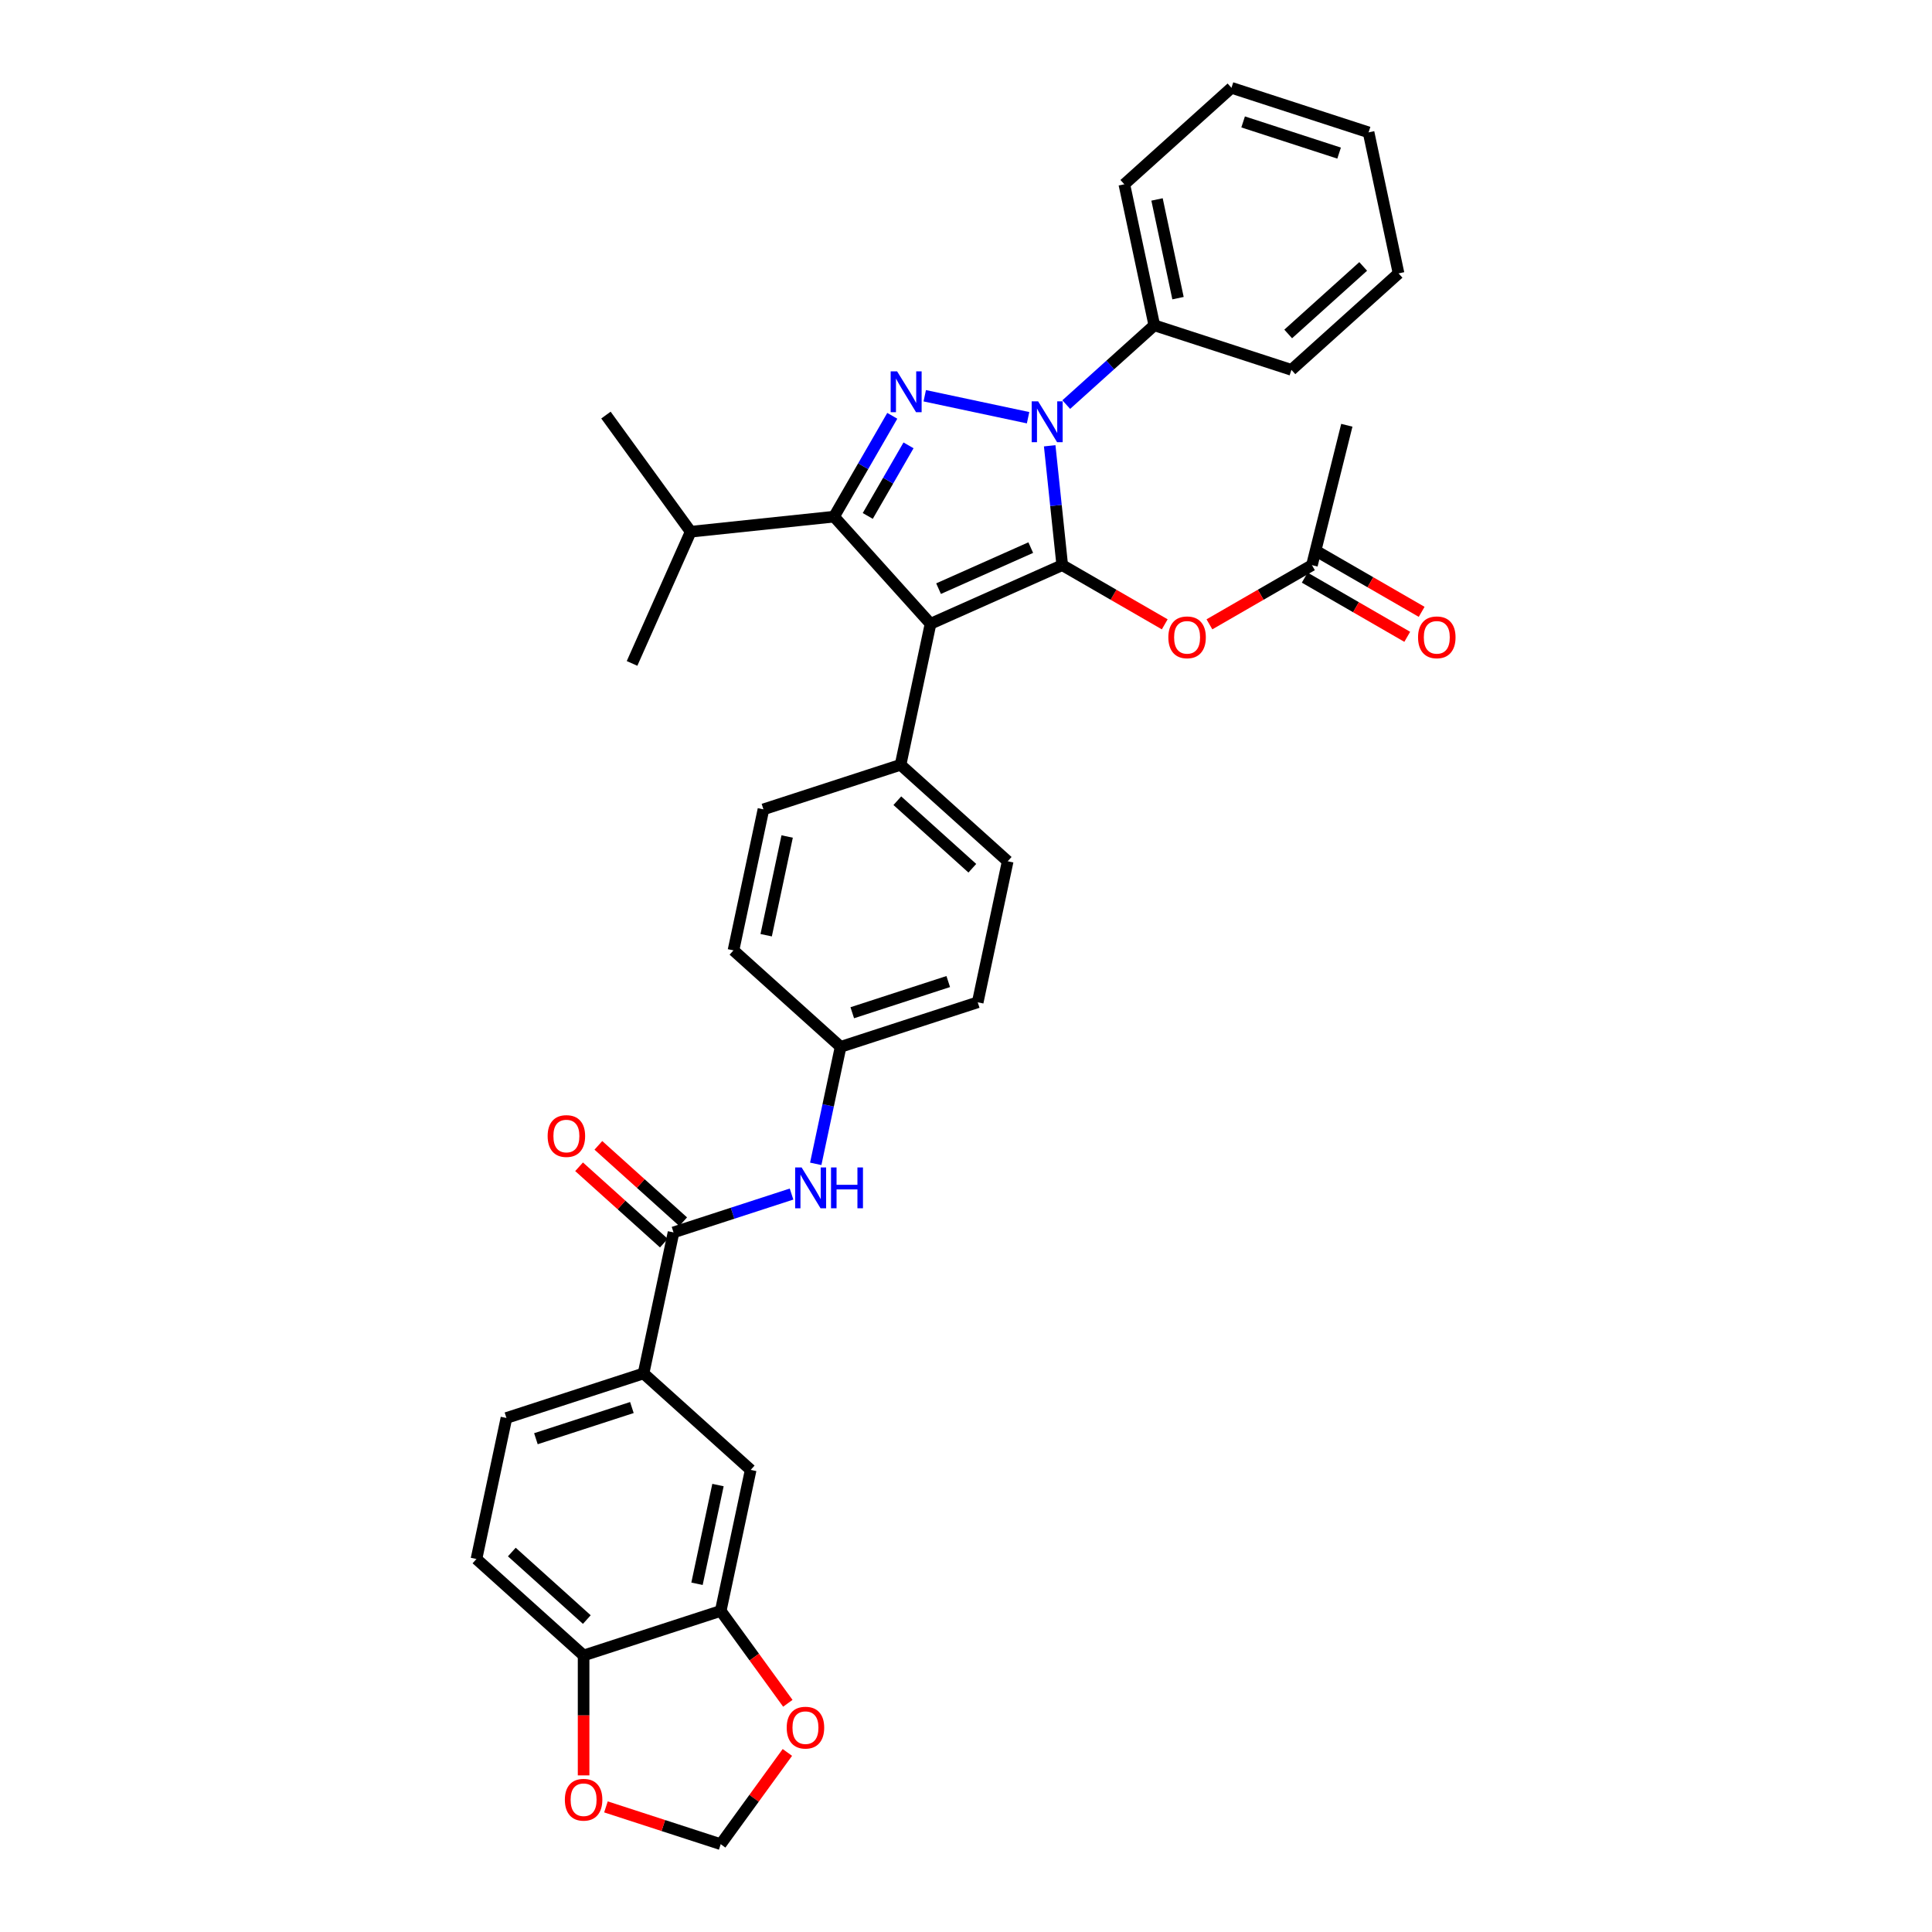 <?xml version='1.0' encoding='iso-8859-1'?>
<svg version='1.1' baseProfile='full'
              xmlns='http://www.w3.org/2000/svg'
                      xmlns:rdkit='http://www.rdkit.org/xml'
                      xmlns:xlink='http://www.w3.org/1999/xlink'
                  xml:space='preserve'
width='1000px' height='1000px' viewBox='0 0 1000 1000'>
<!-- END OF HEADER -->
<rect style='opacity:1.0;fill:#FFFFFF;stroke:none' width='1000' height='1000' x='0' y='0'> </rect>
<path class='bond-0' d='M 246.616,806.934 L 302.07,856.865' style='fill:none;fill-rule:evenodd;stroke:#000000;stroke-width:6px;stroke-linecap:butt;stroke-linejoin:miter;stroke-opacity:1' />
<path class='bond-0' d='M 264.92,803.332 L 303.738,838.284' style='fill:none;fill-rule:evenodd;stroke:#000000;stroke-width:6px;stroke-linecap:butt;stroke-linejoin:miter;stroke-opacity:1' />
<path class='bond-1' d='M 246.616,806.934 L 262.131,733.943' style='fill:none;fill-rule:evenodd;stroke:#000000;stroke-width:6px;stroke-linecap:butt;stroke-linejoin:miter;stroke-opacity:1' />
<path class='bond-2' d='M 409.703,618.044 L 379.159,627.969' style='fill:none;fill-rule:evenodd;stroke:#0000FF;stroke-width:6px;stroke-linecap:butt;stroke-linejoin:miter;stroke-opacity:1' />
<path class='bond-2' d='M 379.159,627.969 L 348.614,637.893' style='fill:none;fill-rule:evenodd;stroke:#000000;stroke-width:6px;stroke-linecap:butt;stroke-linejoin:miter;stroke-opacity:1' />
<path class='bond-3' d='M 422.226,602.402 L 428.662,572.123' style='fill:none;fill-rule:evenodd;stroke:#0000FF;stroke-width:6px;stroke-linecap:butt;stroke-linejoin:miter;stroke-opacity:1' />
<path class='bond-3' d='M 428.662,572.123 L 435.098,541.843' style='fill:none;fill-rule:evenodd;stroke:#000000;stroke-width:6px;stroke-linecap:butt;stroke-linejoin:miter;stroke-opacity:1' />
<path class='bond-4' d='M 353.607,632.348 L 331.663,612.589' style='fill:none;fill-rule:evenodd;stroke:#000000;stroke-width:6px;stroke-linecap:butt;stroke-linejoin:miter;stroke-opacity:1' />
<path class='bond-4' d='M 331.663,612.589 L 309.719,592.831' style='fill:none;fill-rule:evenodd;stroke:#FF0000;stroke-width:6px;stroke-linecap:butt;stroke-linejoin:miter;stroke-opacity:1' />
<path class='bond-4' d='M 343.621,643.439 L 321.677,623.68' style='fill:none;fill-rule:evenodd;stroke:#000000;stroke-width:6px;stroke-linecap:butt;stroke-linejoin:miter;stroke-opacity:1' />
<path class='bond-4' d='M 321.677,623.68 L 299.733,603.922' style='fill:none;fill-rule:evenodd;stroke:#FF0000;stroke-width:6px;stroke-linecap:butt;stroke-linejoin:miter;stroke-opacity:1' />
<path class='bond-5' d='M 348.614,637.893 L 333.1,710.884' style='fill:none;fill-rule:evenodd;stroke:#000000;stroke-width:6px;stroke-linecap:butt;stroke-linejoin:miter;stroke-opacity:1' />
<path class='bond-6' d='M 262.131,733.943 L 333.1,710.884' style='fill:none;fill-rule:evenodd;stroke:#000000;stroke-width:6px;stroke-linecap:butt;stroke-linejoin:miter;stroke-opacity:1' />
<path class='bond-6' d='M 277.388,744.678 L 327.066,728.536' style='fill:none;fill-rule:evenodd;stroke:#000000;stroke-width:6px;stroke-linecap:butt;stroke-linejoin:miter;stroke-opacity:1' />
<path class='bond-7' d='M 697.116,220.117 L 679.059,292.52' style='fill:none;fill-rule:evenodd;stroke:#000000;stroke-width:6px;stroke-linecap:butt;stroke-linejoin:miter;stroke-opacity:1' />
<path class='bond-8' d='M 679.059,292.52 L 652.531,307.837' style='fill:none;fill-rule:evenodd;stroke:#000000;stroke-width:6px;stroke-linecap:butt;stroke-linejoin:miter;stroke-opacity:1' />
<path class='bond-8' d='M 652.531,307.837 L 626.002,323.153' style='fill:none;fill-rule:evenodd;stroke:#FF0000;stroke-width:6px;stroke-linecap:butt;stroke-linejoin:miter;stroke-opacity:1' />
<path class='bond-9' d='M 675.328,298.983 L 701.857,314.299' style='fill:none;fill-rule:evenodd;stroke:#000000;stroke-width:6px;stroke-linecap:butt;stroke-linejoin:miter;stroke-opacity:1' />
<path class='bond-9' d='M 701.857,314.299 L 728.386,329.616' style='fill:none;fill-rule:evenodd;stroke:#FF0000;stroke-width:6px;stroke-linecap:butt;stroke-linejoin:miter;stroke-opacity:1' />
<path class='bond-9' d='M 682.791,286.058 L 709.319,301.374' style='fill:none;fill-rule:evenodd;stroke:#000000;stroke-width:6px;stroke-linecap:butt;stroke-linejoin:miter;stroke-opacity:1' />
<path class='bond-9' d='M 709.319,301.374 L 735.848,316.691' style='fill:none;fill-rule:evenodd;stroke:#FF0000;stroke-width:6px;stroke-linecap:butt;stroke-linejoin:miter;stroke-opacity:1' />
<path class='bond-10' d='M 602.869,323.153 L 576.34,307.837' style='fill:none;fill-rule:evenodd;stroke:#FF0000;stroke-width:6px;stroke-linecap:butt;stroke-linejoin:miter;stroke-opacity:1' />
<path class='bond-10' d='M 576.34,307.837 L 549.812,292.52' style='fill:none;fill-rule:evenodd;stroke:#000000;stroke-width:6px;stroke-linecap:butt;stroke-linejoin:miter;stroke-opacity:1' />
<path class='bond-11' d='M 431.71,267.417 L 481.642,322.872' style='fill:none;fill-rule:evenodd;stroke:#000000;stroke-width:6px;stroke-linecap:butt;stroke-linejoin:miter;stroke-opacity:1' />
<path class='bond-12' d='M 431.71,267.417 L 446.777,241.321' style='fill:none;fill-rule:evenodd;stroke:#000000;stroke-width:6px;stroke-linecap:butt;stroke-linejoin:miter;stroke-opacity:1' />
<path class='bond-12' d='M 446.777,241.321 L 461.843,215.225' style='fill:none;fill-rule:evenodd;stroke:#0000FF;stroke-width:6px;stroke-linecap:butt;stroke-linejoin:miter;stroke-opacity:1' />
<path class='bond-12' d='M 449.155,267.05 L 459.702,248.783' style='fill:none;fill-rule:evenodd;stroke:#000000;stroke-width:6px;stroke-linecap:butt;stroke-linejoin:miter;stroke-opacity:1' />
<path class='bond-12' d='M 459.702,248.783 L 470.248,230.516' style='fill:none;fill-rule:evenodd;stroke:#0000FF;stroke-width:6px;stroke-linecap:butt;stroke-linejoin:miter;stroke-opacity:1' />
<path class='bond-13' d='M 431.71,267.417 L 357.498,275.217' style='fill:none;fill-rule:evenodd;stroke:#000000;stroke-width:6px;stroke-linecap:butt;stroke-linejoin:miter;stroke-opacity:1' />
<path class='bond-14' d='M 481.642,322.872 L 466.127,395.862' style='fill:none;fill-rule:evenodd;stroke:#000000;stroke-width:6px;stroke-linecap:butt;stroke-linejoin:miter;stroke-opacity:1' />
<path class='bond-15' d='M 481.642,322.872 L 549.812,292.52' style='fill:none;fill-rule:evenodd;stroke:#000000;stroke-width:6px;stroke-linecap:butt;stroke-linejoin:miter;stroke-opacity:1' />
<path class='bond-15' d='M 485.797,304.685 L 533.516,283.439' style='fill:none;fill-rule:evenodd;stroke:#000000;stroke-width:6px;stroke-linecap:butt;stroke-linejoin:miter;stroke-opacity:1' />
<path class='bond-16' d='M 549.812,292.52 L 546.565,261.63' style='fill:none;fill-rule:evenodd;stroke:#000000;stroke-width:6px;stroke-linecap:butt;stroke-linejoin:miter;stroke-opacity:1' />
<path class='bond-16' d='M 546.565,261.63 L 543.318,230.74' style='fill:none;fill-rule:evenodd;stroke:#0000FF;stroke-width:6px;stroke-linecap:butt;stroke-linejoin:miter;stroke-opacity:1' />
<path class='bond-17' d='M 532.132,216.208 L 478.648,204.84' style='fill:none;fill-rule:evenodd;stroke:#0000FF;stroke-width:6px;stroke-linecap:butt;stroke-linejoin:miter;stroke-opacity:1' />
<path class='bond-18' d='M 551.891,209.412 L 574.679,188.894' style='fill:none;fill-rule:evenodd;stroke:#0000FF;stroke-width:6px;stroke-linecap:butt;stroke-linejoin:miter;stroke-opacity:1' />
<path class='bond-18' d='M 574.679,188.894 L 597.466,168.377' style='fill:none;fill-rule:evenodd;stroke:#000000;stroke-width:6px;stroke-linecap:butt;stroke-linejoin:miter;stroke-opacity:1' />
<path class='bond-19' d='M 597.466,168.377 L 581.951,95.386' style='fill:none;fill-rule:evenodd;stroke:#000000;stroke-width:6px;stroke-linecap:butt;stroke-linejoin:miter;stroke-opacity:1' />
<path class='bond-19' d='M 609.737,154.325 L 598.877,103.232' style='fill:none;fill-rule:evenodd;stroke:#000000;stroke-width:6px;stroke-linecap:butt;stroke-linejoin:miter;stroke-opacity:1' />
<path class='bond-20' d='M 597.466,168.377 L 668.435,191.436' style='fill:none;fill-rule:evenodd;stroke:#000000;stroke-width:6px;stroke-linecap:butt;stroke-linejoin:miter;stroke-opacity:1' />
<path class='bond-21' d='M 581.951,95.386 L 637.406,45.455' style='fill:none;fill-rule:evenodd;stroke:#000000;stroke-width:6px;stroke-linecap:butt;stroke-linejoin:miter;stroke-opacity:1' />
<path class='bond-22' d='M 668.435,191.436 L 723.889,141.504' style='fill:none;fill-rule:evenodd;stroke:#000000;stroke-width:6px;stroke-linecap:butt;stroke-linejoin:miter;stroke-opacity:1' />
<path class='bond-22' d='M 666.767,172.855 L 705.585,137.903' style='fill:none;fill-rule:evenodd;stroke:#000000;stroke-width:6px;stroke-linecap:butt;stroke-linejoin:miter;stroke-opacity:1' />
<path class='bond-23' d='M 357.498,275.217 L 313.637,214.847' style='fill:none;fill-rule:evenodd;stroke:#000000;stroke-width:6px;stroke-linecap:butt;stroke-linejoin:miter;stroke-opacity:1' />
<path class='bond-24' d='M 357.498,275.217 L 327.147,343.387' style='fill:none;fill-rule:evenodd;stroke:#000000;stroke-width:6px;stroke-linecap:butt;stroke-linejoin:miter;stroke-opacity:1' />
<path class='bond-25' d='M 435.098,541.843 L 506.067,518.784' style='fill:none;fill-rule:evenodd;stroke:#000000;stroke-width:6px;stroke-linecap:butt;stroke-linejoin:miter;stroke-opacity:1' />
<path class='bond-25' d='M 441.131,524.191 L 490.81,508.049' style='fill:none;fill-rule:evenodd;stroke:#000000;stroke-width:6px;stroke-linecap:butt;stroke-linejoin:miter;stroke-opacity:1' />
<path class='bond-26' d='M 435.098,541.843 L 379.643,491.912' style='fill:none;fill-rule:evenodd;stroke:#000000;stroke-width:6px;stroke-linecap:butt;stroke-linejoin:miter;stroke-opacity:1' />
<path class='bond-27' d='M 506.067,518.784 L 521.582,445.794' style='fill:none;fill-rule:evenodd;stroke:#000000;stroke-width:6px;stroke-linecap:butt;stroke-linejoin:miter;stroke-opacity:1' />
<path class='bond-28' d='M 379.643,491.912 L 395.158,418.921' style='fill:none;fill-rule:evenodd;stroke:#000000;stroke-width:6px;stroke-linecap:butt;stroke-linejoin:miter;stroke-opacity:1' />
<path class='bond-28' d='M 396.569,484.066 L 407.429,432.973' style='fill:none;fill-rule:evenodd;stroke:#000000;stroke-width:6px;stroke-linecap:butt;stroke-linejoin:miter;stroke-opacity:1' />
<path class='bond-29' d='M 466.127,395.862 L 395.158,418.921' style='fill:none;fill-rule:evenodd;stroke:#000000;stroke-width:6px;stroke-linecap:butt;stroke-linejoin:miter;stroke-opacity:1' />
<path class='bond-30' d='M 466.127,395.862 L 521.582,445.794' style='fill:none;fill-rule:evenodd;stroke:#000000;stroke-width:6px;stroke-linecap:butt;stroke-linejoin:miter;stroke-opacity:1' />
<path class='bond-30' d='M 464.459,414.443 L 503.277,449.395' style='fill:none;fill-rule:evenodd;stroke:#000000;stroke-width:6px;stroke-linecap:butt;stroke-linejoin:miter;stroke-opacity:1' />
<path class='bond-31' d='M 637.406,45.455 L 708.375,68.514' style='fill:none;fill-rule:evenodd;stroke:#000000;stroke-width:6px;stroke-linecap:butt;stroke-linejoin:miter;stroke-opacity:1' />
<path class='bond-31' d='M 643.439,63.107 L 693.118,79.249' style='fill:none;fill-rule:evenodd;stroke:#000000;stroke-width:6px;stroke-linecap:butt;stroke-linejoin:miter;stroke-opacity:1' />
<path class='bond-32' d='M 723.889,141.504 L 708.375,68.514' style='fill:none;fill-rule:evenodd;stroke:#000000;stroke-width:6px;stroke-linecap:butt;stroke-linejoin:miter;stroke-opacity:1' />
<path class='bond-33' d='M 333.1,710.884 L 388.554,760.815' style='fill:none;fill-rule:evenodd;stroke:#000000;stroke-width:6px;stroke-linecap:butt;stroke-linejoin:miter;stroke-opacity:1' />
<path class='bond-34' d='M 388.554,760.815 L 373.039,833.806' style='fill:none;fill-rule:evenodd;stroke:#000000;stroke-width:6px;stroke-linecap:butt;stroke-linejoin:miter;stroke-opacity:1' />
<path class='bond-34' d='M 371.629,768.661 L 360.768,819.754' style='fill:none;fill-rule:evenodd;stroke:#000000;stroke-width:6px;stroke-linecap:butt;stroke-linejoin:miter;stroke-opacity:1' />
<path class='bond-35' d='M 302.07,856.865 L 373.039,833.806' style='fill:none;fill-rule:evenodd;stroke:#000000;stroke-width:6px;stroke-linecap:butt;stroke-linejoin:miter;stroke-opacity:1' />
<path class='bond-36' d='M 302.07,856.865 L 302.07,887.9' style='fill:none;fill-rule:evenodd;stroke:#000000;stroke-width:6px;stroke-linecap:butt;stroke-linejoin:miter;stroke-opacity:1' />
<path class='bond-36' d='M 302.07,887.9 L 302.07,918.935' style='fill:none;fill-rule:evenodd;stroke:#FF0000;stroke-width:6px;stroke-linecap:butt;stroke-linejoin:miter;stroke-opacity:1' />
<path class='bond-37' d='M 373.039,833.806 L 390.41,857.715' style='fill:none;fill-rule:evenodd;stroke:#000000;stroke-width:6px;stroke-linecap:butt;stroke-linejoin:miter;stroke-opacity:1' />
<path class='bond-37' d='M 390.41,857.715 L 407.782,881.624' style='fill:none;fill-rule:evenodd;stroke:#FF0000;stroke-width:6px;stroke-linecap:butt;stroke-linejoin:miter;stroke-opacity:1' />
<path class='bond-38' d='M 407.543,907.055 L 390.291,930.8' style='fill:none;fill-rule:evenodd;stroke:#FF0000;stroke-width:6px;stroke-linecap:butt;stroke-linejoin:miter;stroke-opacity:1' />
<path class='bond-38' d='M 390.291,930.8 L 373.039,954.545' style='fill:none;fill-rule:evenodd;stroke:#000000;stroke-width:6px;stroke-linecap:butt;stroke-linejoin:miter;stroke-opacity:1' />
<path class='bond-39' d='M 373.039,954.545 L 343.338,944.895' style='fill:none;fill-rule:evenodd;stroke:#000000;stroke-width:6px;stroke-linecap:butt;stroke-linejoin:miter;stroke-opacity:1' />
<path class='bond-39' d='M 343.338,944.895 L 313.637,935.244' style='fill:none;fill-rule:evenodd;stroke:#FF0000;stroke-width:6px;stroke-linecap:butt;stroke-linejoin:miter;stroke-opacity:1' />
<path  class='atom-1' d='M 414.912 604.268
L 421.837 615.461
Q 422.523 616.565, 423.628 618.565
Q 424.732 620.565, 424.792 620.684
L 424.792 604.268
L 427.598 604.268
L 427.598 625.4
L 424.702 625.4
L 417.27 613.162
Q 416.404 611.73, 415.479 610.088
Q 414.584 608.446, 414.315 607.939
L 414.315 625.4
L 411.569 625.4
L 411.569 604.268
L 414.912 604.268
' fill='#0000FF'/>
<path  class='atom-1' d='M 430.135 604.268
L 433 604.268
L 433 613.252
L 443.805 613.252
L 443.805 604.268
L 446.671 604.268
L 446.671 625.4
L 443.805 625.4
L 443.805 615.64
L 433 615.64
L 433 625.4
L 430.135 625.4
L 430.135 604.268
' fill='#0000FF'/>
<path  class='atom-3' d='M 283.459 588.022
Q 283.459 582.947, 285.966 580.112
Q 288.474 577.276, 293.16 577.276
Q 297.846 577.276, 300.353 580.112
Q 302.861 582.947, 302.861 588.022
Q 302.861 593.155, 300.323 596.081
Q 297.786 598.976, 293.16 598.976
Q 288.503 598.976, 285.966 596.081
Q 283.459 593.185, 283.459 588.022
M 293.16 596.588
Q 296.383 596.588, 298.115 594.439
Q 299.876 592.26, 299.876 588.022
Q 299.876 583.873, 298.115 581.783
Q 296.383 579.664, 293.16 579.664
Q 289.936 579.664, 288.175 581.753
Q 286.444 583.843, 286.444 588.022
Q 286.444 592.29, 288.175 594.439
Q 289.936 596.588, 293.16 596.588
' fill='#FF0000'/>
<path  class='atom-7' d='M 604.735 329.891
Q 604.735 324.816, 607.242 321.981
Q 609.749 319.145, 614.436 319.145
Q 619.122 319.145, 621.629 321.981
Q 624.136 324.816, 624.136 329.891
Q 624.136 335.025, 621.599 337.95
Q 619.062 340.845, 614.436 340.845
Q 609.779 340.845, 607.242 337.95
Q 604.735 335.054, 604.735 329.891
M 614.436 338.457
Q 617.659 338.457, 619.39 336.308
Q 621.151 334.129, 621.151 329.891
Q 621.151 325.742, 619.39 323.652
Q 617.659 321.533, 614.436 321.533
Q 611.212 321.533, 609.451 323.622
Q 607.72 325.712, 607.72 329.891
Q 607.72 334.159, 609.451 336.308
Q 611.212 338.457, 614.436 338.457
' fill='#FF0000'/>
<path  class='atom-8' d='M 733.983 329.891
Q 733.983 324.816, 736.49 321.981
Q 738.997 319.145, 743.683 319.145
Q 748.37 319.145, 750.877 321.981
Q 753.384 324.816, 753.384 329.891
Q 753.384 335.025, 750.847 337.95
Q 748.31 340.845, 743.683 340.845
Q 739.027 340.845, 736.49 337.95
Q 733.983 335.054, 733.983 329.891
M 743.683 338.457
Q 746.907 338.457, 748.638 336.308
Q 750.399 334.129, 750.399 329.891
Q 750.399 325.742, 748.638 323.652
Q 746.907 321.533, 743.683 321.533
Q 740.46 321.533, 738.699 323.622
Q 736.967 325.712, 736.967 329.891
Q 736.967 334.159, 738.699 336.308
Q 740.46 338.457, 743.683 338.457
' fill='#FF0000'/>
<path  class='atom-12' d='M 537.34 207.742
L 544.265 218.935
Q 544.952 220.039, 546.056 222.039
Q 547.16 224.039, 547.22 224.158
L 547.22 207.742
L 550.026 207.742
L 550.026 228.874
L 547.131 228.874
L 539.698 216.636
Q 538.833 215.204, 537.907 213.562
Q 537.012 211.92, 536.743 211.413
L 536.743 228.874
L 533.997 228.874
L 533.997 207.742
L 537.34 207.742
' fill='#0000FF'/>
<path  class='atom-13' d='M 464.35 192.227
L 471.275 203.42
Q 471.961 204.524, 473.065 206.524
Q 474.17 208.524, 474.23 208.644
L 474.23 192.227
L 477.035 192.227
L 477.035 213.36
L 474.14 213.36
L 466.708 201.122
Q 465.842 199.689, 464.917 198.047
Q 464.021 196.406, 463.753 195.898
L 463.753 213.36
L 461.007 213.36
L 461.007 192.227
L 464.35 192.227
' fill='#0000FF'/>
<path  class='atom-33' d='M 407.2 894.235
Q 407.2 889.161, 409.707 886.325
Q 412.214 883.49, 416.901 883.49
Q 421.587 883.49, 424.094 886.325
Q 426.601 889.161, 426.601 894.235
Q 426.601 899.369, 424.064 902.294
Q 421.527 905.19, 416.901 905.19
Q 412.244 905.19, 409.707 902.294
Q 407.2 899.399, 407.2 894.235
M 416.901 902.802
Q 420.124 902.802, 421.855 900.653
Q 423.617 898.474, 423.617 894.235
Q 423.617 890.086, 421.855 887.997
Q 420.124 885.878, 416.901 885.878
Q 413.677 885.878, 411.916 887.967
Q 410.185 890.057, 410.185 894.235
Q 410.185 898.504, 411.916 900.653
Q 413.677 902.802, 416.901 902.802
' fill='#FF0000'/>
<path  class='atom-35' d='M 292.37 931.546
Q 292.37 926.472, 294.877 923.636
Q 297.384 920.8, 302.07 920.8
Q 306.757 920.8, 309.264 923.636
Q 311.771 926.472, 311.771 931.546
Q 311.771 936.68, 309.234 939.605
Q 306.697 942.5, 302.07 942.5
Q 297.414 942.5, 294.877 939.605
Q 292.37 936.71, 292.37 931.546
M 302.07 940.112
Q 305.294 940.112, 307.025 937.963
Q 308.786 935.784, 308.786 931.546
Q 308.786 927.397, 307.025 925.308
Q 305.294 923.188, 302.07 923.188
Q 298.847 923.188, 297.086 925.278
Q 295.354 927.367, 295.354 931.546
Q 295.354 935.814, 297.086 937.963
Q 298.847 940.112, 302.07 940.112
' fill='#FF0000'/>
</svg>
